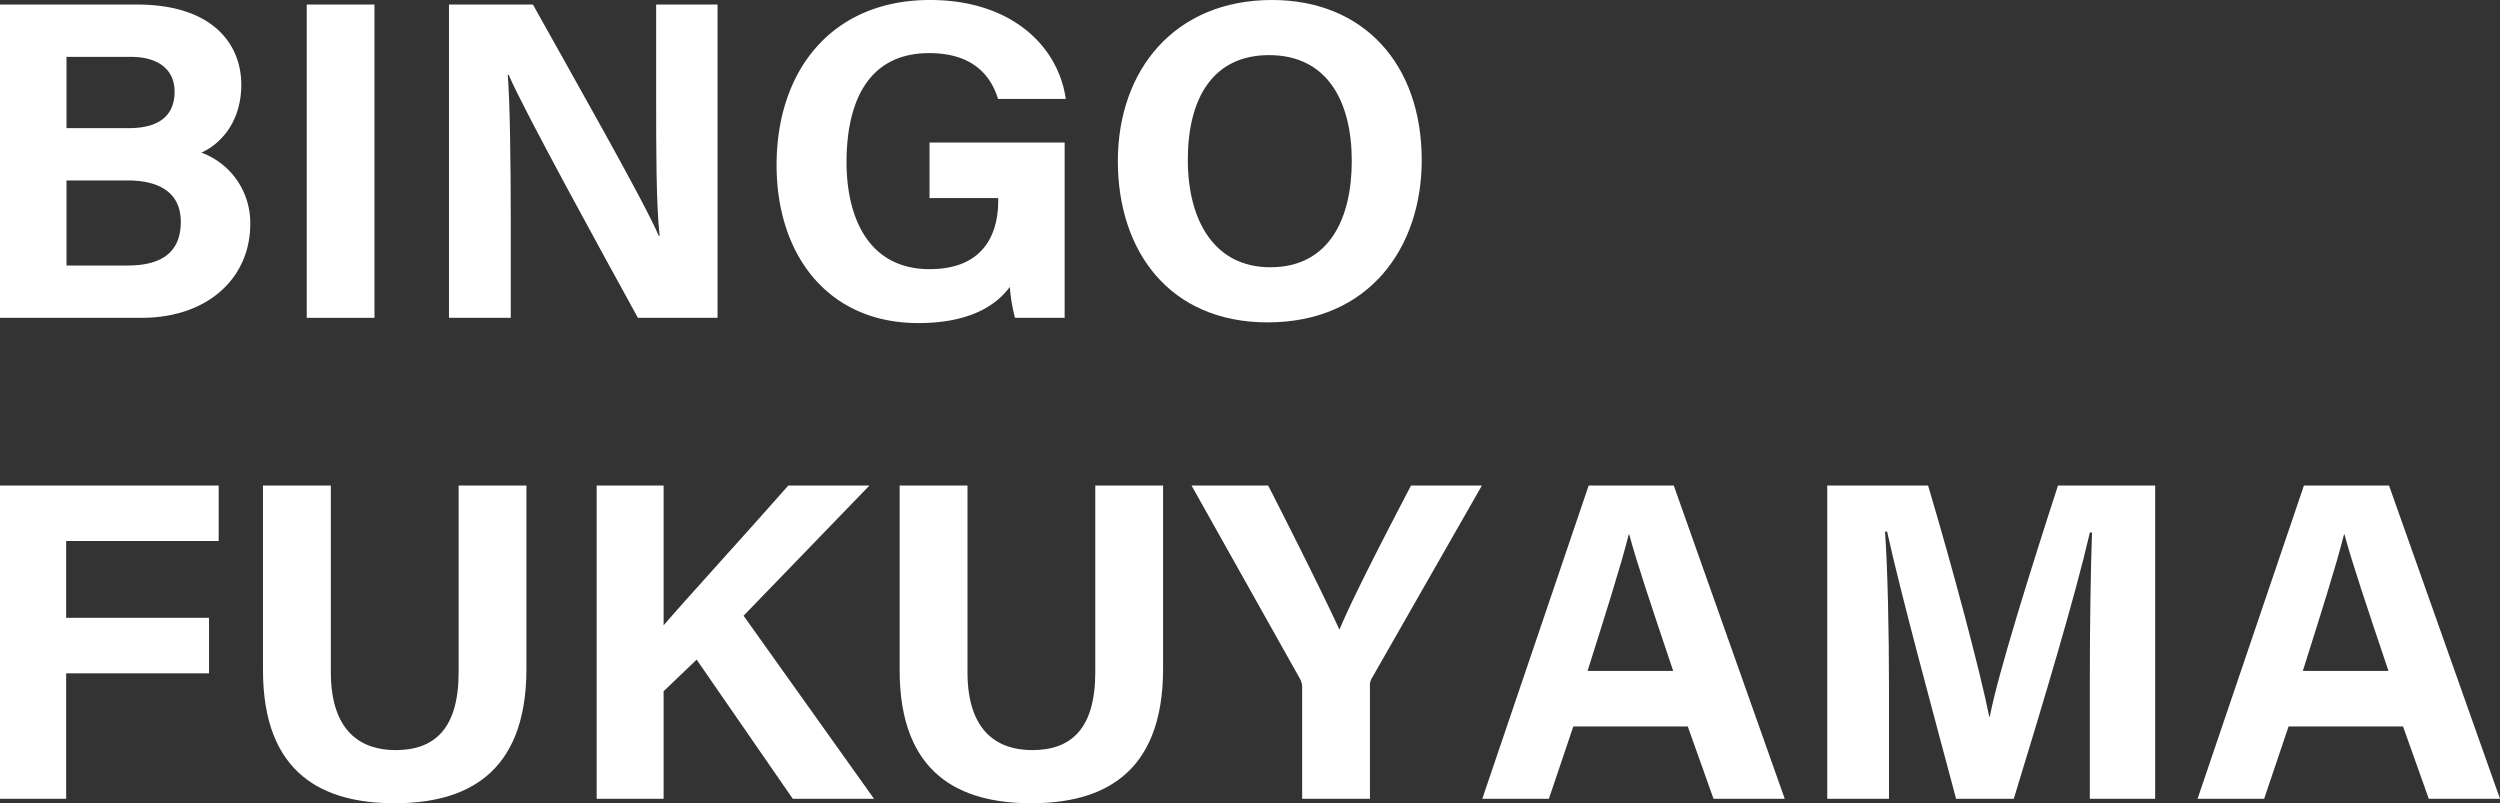 <svg xmlns="http://www.w3.org/2000/svg" width="753.688" height="242.155" viewBox="0 0 753.688 242.155"><rect x="0" y="0" width="753.688" height="242.155" fill="#333333" stroke="none"/><defs><style>.cls-1{isolation:isolate;}.cls-2{mix-blend-mode:screen;}.cls-3{fill:#fff;}</style></defs><title>アセット 7</title><g class="cls-1"><g id="レイヤー_2" data-name="レイヤー 2"><g id="header"><g class="cls-2"><path class="cls-3" d="M0,1.37H41.266c22.819,0,31.477,11.897,31.477,24.166,0,10.647-5.644,17.562-12.021,20.478a22.524,22.524,0,0,1,14.723,21.529c0,16.164-12.696,28.275-32.786,28.275H0ZM38.92,38.625c9.702,0,13.712-4.355,13.712-10.99,0-6.92-5.25-10.491-13.127-10.491H20.044V38.625ZM20.044,80.044h18.425c11.035,0,16.036-4.613,16.036-13.176,0-7.609-4.914-12.469-16.15-12.469H20.044Z"/><path class="cls-3" d="M112.896,1.37V95.818H92.473V1.37Z"/><path class="cls-3" d="M135.353,95.818V1.37h25.311C172.46,22.576,194.265,60.824,198.604,71.115h.257c-1.063-9.856-1.046-26.258-1.046-41.755V1.37h18.509V95.818H192.317c-10.147-18.454-34.308-62.392-38.987-73.302h-.257c.685,8.262.91,27.662.91,44.578V95.818Z"/><path class="cls-3" d="M320.963,95.818H305.995a52.526,52.526,0,0,1-1.562-9.313c-5.234,7.059-14.457,10.892-27.584,10.892-27.415,0-42.731-20.719-42.731-47.619C234.118,21.387,250.634,0,280.406,0c24.304,0,38.606,13.717,40.897,29.821H300.881c-1.939-6.326-6.93-13.806-20.749-13.806-19.391,0-24.923,16.219-24.923,32.869,0,16.251,6.328,32.256,25.05,32.256,17.461,0,20.677-12.12,20.677-20.57v-.855H280.226V42.976h40.737Z"/><path class="cls-3" d="M428.616,48.271c0,26.286-15.782,48.917-46.458,48.917-29.641,0-45.154-21.541-45.154-48.594C337.004,21.107,354.14,0,383.479,0,411.108,0,428.616,19.359,428.616,48.271Zm-70.521-.088c0,18.438,8.092,32.387,24.835,32.387,18.163,0,24.595-15.21,24.595-32.041,0-17.868-7.319-31.91-24.923-31.91C365.541,16.618,358.095,29.794,358.095,48.183Z"/><path class="cls-3" d="M0,146.37H65.924V163.108H19.94V186.25H63.015v16.739H19.94v37.829H0Z"/><path class="cls-3" d="M99.739,146.37V202.646c0,18.124,9.319,23.494,19.505,23.494,11.687,0,19.022-6.351,19.022-23.494V146.37h20.438v55.263c0,32.292-18.906,40.523-39.735,40.523-21.317,0-39.686-8.586-39.686-40.134V146.37Z"/><path class="cls-3" d="M179.879,146.37h20.181v42.147c6.225-7.277,25.664-28.57,37.602-42.147h24.456L224.168,185.626l39.331,55.192H239.004l-28.983-41.955-9.961,9.523v32.432H179.879Z"/><path class="cls-3" d="M291.674,146.37V202.646c0,18.124,9.319,23.494,19.505,23.494,11.687,0,19.022-6.351,19.022-23.494V146.37h20.438v55.263c0,32.292-18.906,40.523-39.735,40.523-21.317,0-39.686-8.586-39.686-40.134V146.37Z"/><path class="cls-3" d="M392.566,240.818v-33.376a5.341,5.341,0,0,0-.79-3.036l-32.56-58.036h23.102c7.298,14.252,16.775,33.203,21.488,43.462,4.11-9.897,14.448-29.78,21.587-43.462h21.365l-32.981,57.74a4.481,4.481,0,0,0-.773,3.02v33.688Z"/><path class="cls-3" d="M474.318,219.002l-7.369,21.816H446.873l32.072-94.448h25.651l33.458,94.448H516.585L508.822,219.002Zm30.108-16.739c-6.706-19.932-10.979-32.667-13.259-41.156h-.137c-2.329,9.311-7.046,24.127-12.421,41.156Z"/><path class="cls-3" d="M630.029,205.389c0-16.115.257-34.182.668-44.856h-.652c-4.438,19.269-13.882,50.733-22.939,80.285H589.715c-6.887-25.838-16.653-61.68-20.796-80.543h-.636c.805,11.08,1.2,30.516,1.2,46.714v33.829H550.87V146.37H581.263c7.362,24.678,15.617,55.634,18.456,69.712h.153c2.312-12.414,12.688-45.511,20.566-69.712H649.728v94.448H630.029Z"/><path class="cls-3" d="M689.953,219.002,682.584,240.818H662.507l32.072-94.448h25.651l33.458,94.448H732.219l-7.763-21.816Zm30.108-16.739c-6.706-19.932-10.979-32.667-13.259-41.156h-.137c-2.329,9.311-7.046,24.127-12.421,41.156Z"/></g></g></g></g></svg>